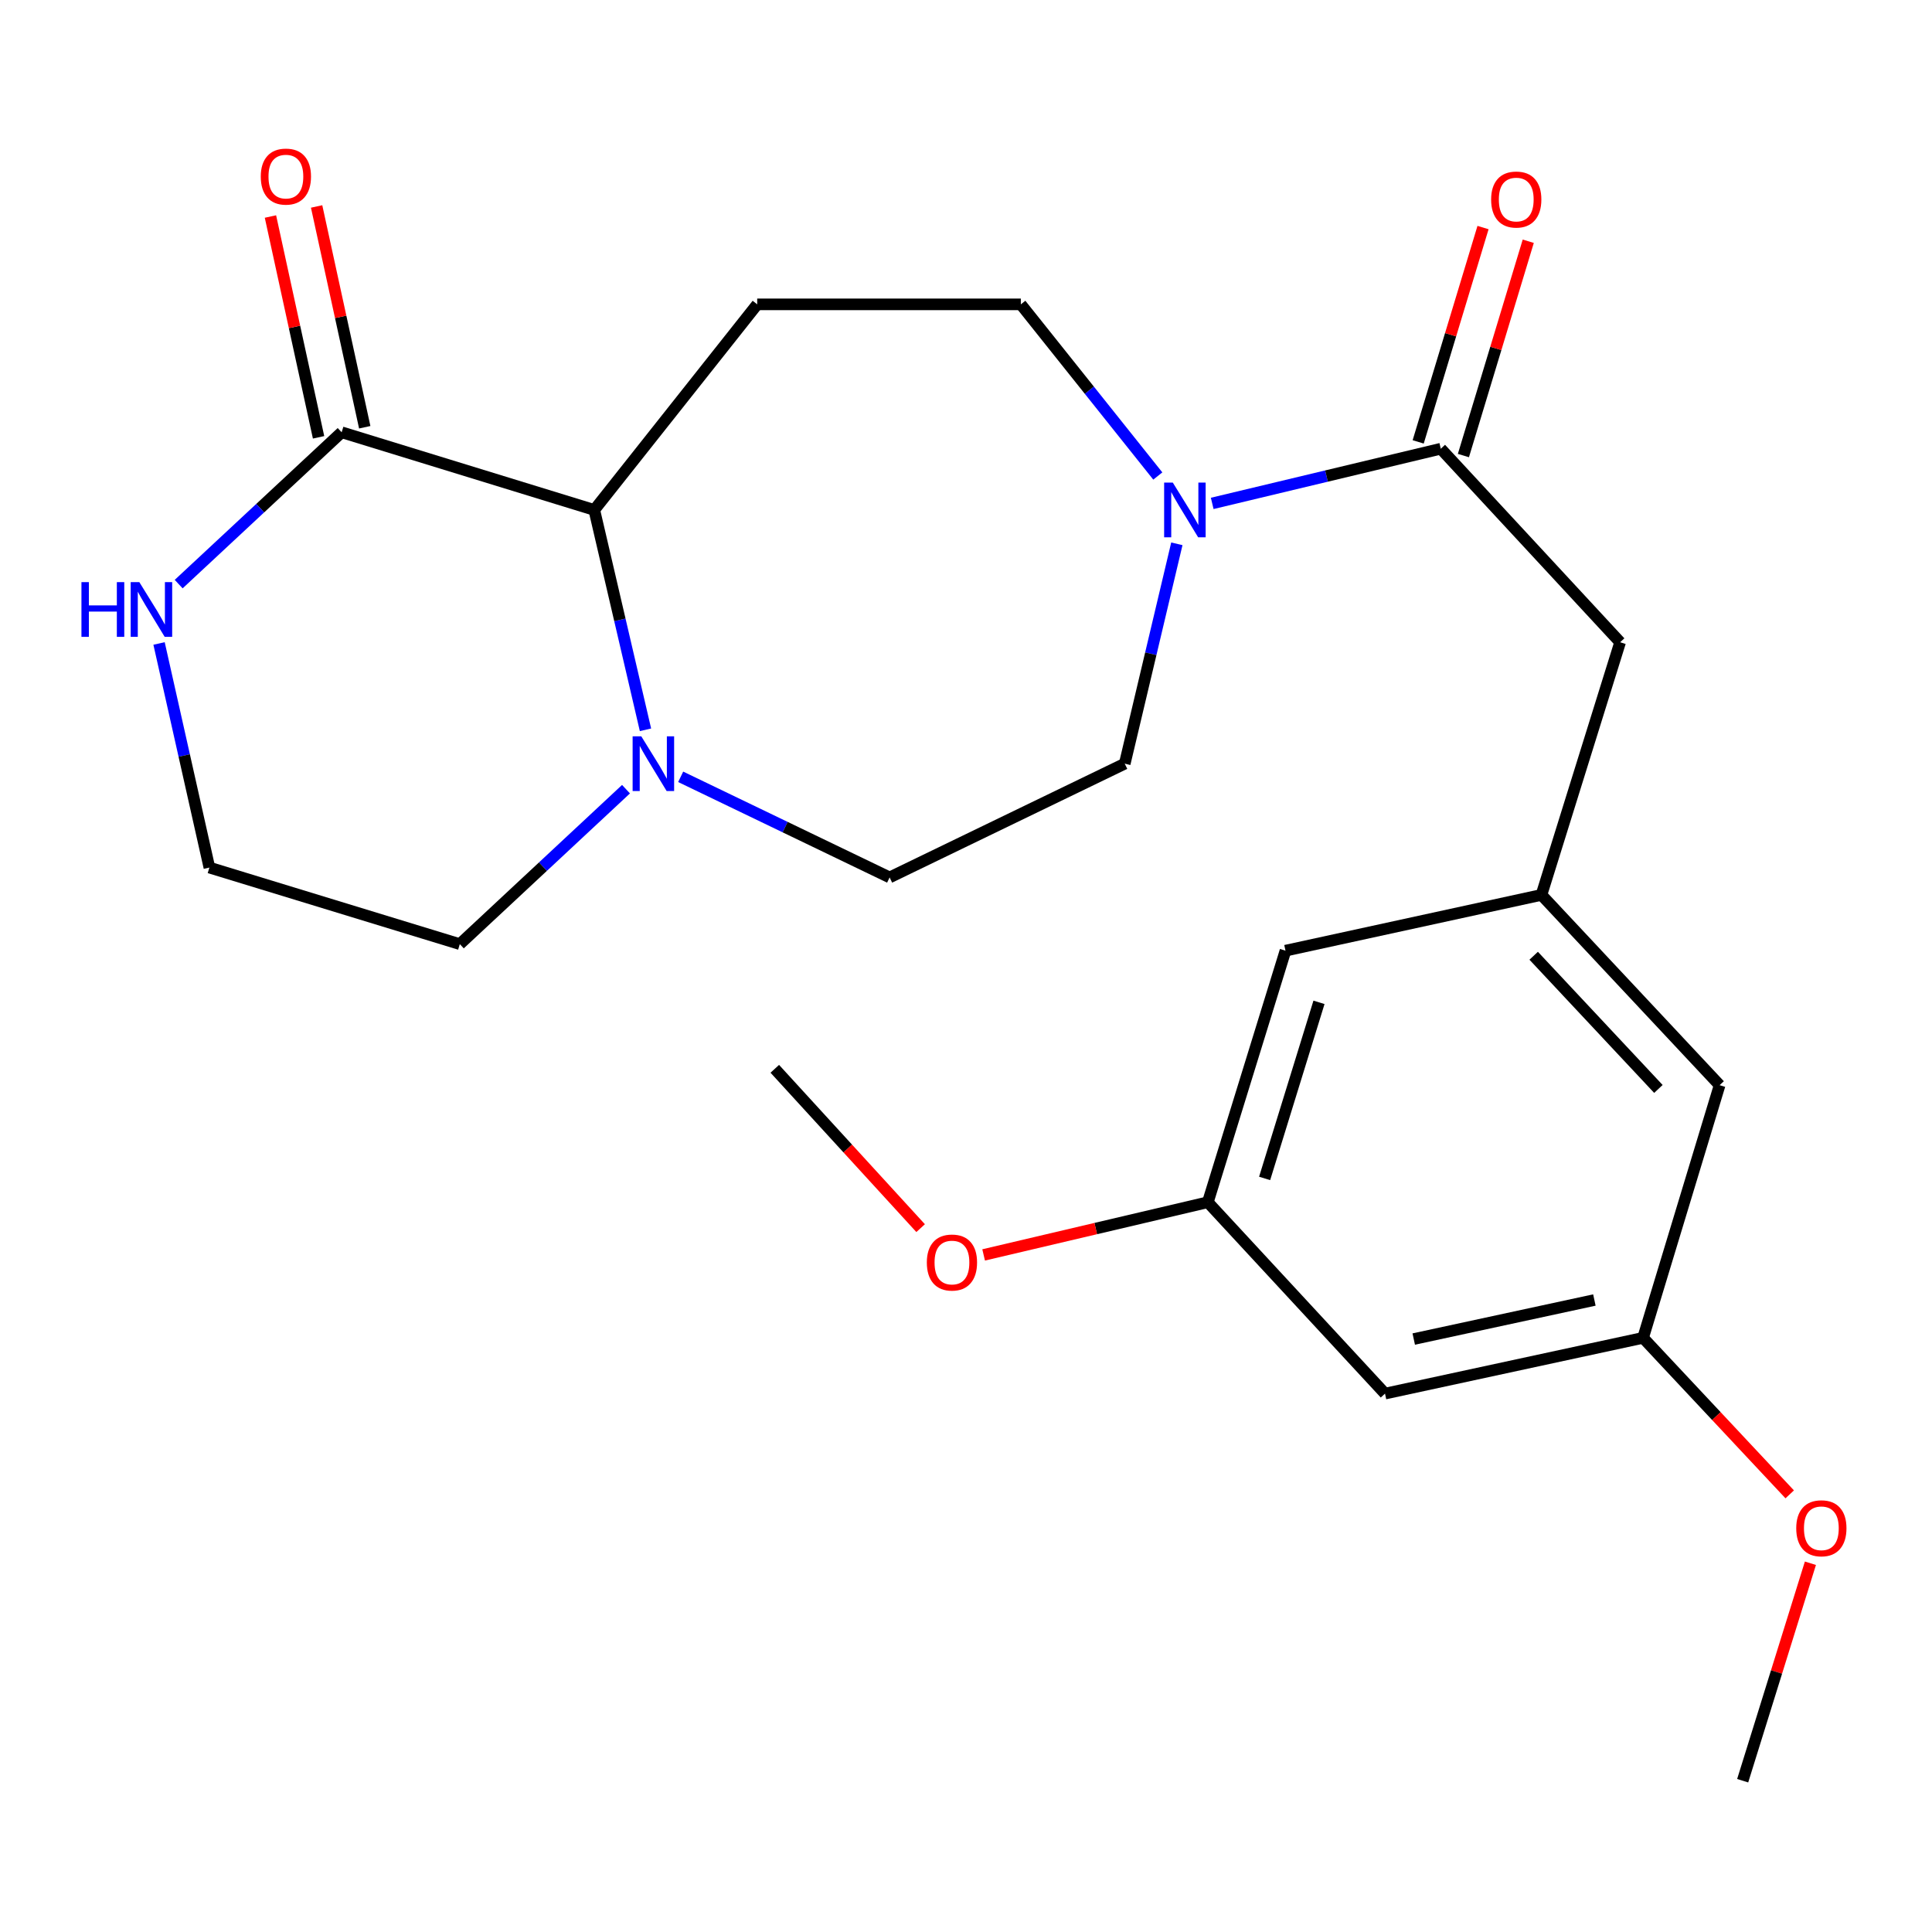 <?xml version='1.0' encoding='iso-8859-1'?>
<svg version='1.1' baseProfile='full'
              xmlns='http://www.w3.org/2000/svg'
                      xmlns:rdkit='http://www.rdkit.org/xml'
                      xmlns:xlink='http://www.w3.org/1999/xlink'
                  xml:space='preserve'
width='1000px' height='1000px' viewBox='0 0 1000 1000'>
<!-- END OF HEADER -->
<rect style='opacity:1.0;fill:#FFFFFF;stroke:none' width='1000' height='1000' x='0' y='0'> </rect>
<path class='bond-0' d='M 627.439,260.56 L 686.596,246.408' style='fill:none;fill-rule:evenodd;stroke:#0000FF;stroke-width:6px;stroke-linecap:butt;stroke-linejoin:miter;stroke-opacity:1' />
<path class='bond-0' d='M 686.596,246.408 L 745.753,232.256' style='fill:none;fill-rule:evenodd;stroke:#000000;stroke-width:6px;stroke-linecap:butt;stroke-linejoin:miter;stroke-opacity:1' />
<path class='bond-8' d='M 599.279,246.381 L 563.83,201.957' style='fill:none;fill-rule:evenodd;stroke:#0000FF;stroke-width:6px;stroke-linecap:butt;stroke-linejoin:miter;stroke-opacity:1' />
<path class='bond-8' d='M 563.83,201.957 L 528.381,157.534' style='fill:none;fill-rule:evenodd;stroke:#000000;stroke-width:6px;stroke-linecap:butt;stroke-linejoin:miter;stroke-opacity:1' />
<path class='bond-9' d='M 609.138,281.478 L 595.651,338.376' style='fill:none;fill-rule:evenodd;stroke:#0000FF;stroke-width:6px;stroke-linecap:butt;stroke-linejoin:miter;stroke-opacity:1' />
<path class='bond-9' d='M 595.651,338.376 L 582.164,395.275' style='fill:none;fill-rule:evenodd;stroke:#000000;stroke-width:6px;stroke-linecap:butt;stroke-linejoin:miter;stroke-opacity:1' />
<path class='bond-7' d='M 745.753,232.256 L 838.574,332.429' style='fill:none;fill-rule:evenodd;stroke:#000000;stroke-width:6px;stroke-linecap:butt;stroke-linejoin:miter;stroke-opacity:1' />
<path class='bond-11' d='M 757.458,235.798 L 774.241,180.333' style='fill:none;fill-rule:evenodd;stroke:#000000;stroke-width:6px;stroke-linecap:butt;stroke-linejoin:miter;stroke-opacity:1' />
<path class='bond-11' d='M 774.241,180.333 L 791.025,124.868' style='fill:none;fill-rule:evenodd;stroke:#FF0000;stroke-width:6px;stroke-linecap:butt;stroke-linejoin:miter;stroke-opacity:1' />
<path class='bond-11' d='M 734.048,228.714 L 750.831,173.249' style='fill:none;fill-rule:evenodd;stroke:#000000;stroke-width:6px;stroke-linecap:butt;stroke-linejoin:miter;stroke-opacity:1' />
<path class='bond-11' d='M 750.831,173.249 L 767.614,117.784' style='fill:none;fill-rule:evenodd;stroke:#FF0000;stroke-width:6px;stroke-linecap:butt;stroke-linejoin:miter;stroke-opacity:1' />
<path class='bond-1' d='M 352.319,402.08 L 406.393,428.116' style='fill:none;fill-rule:evenodd;stroke:#0000FF;stroke-width:6px;stroke-linecap:butt;stroke-linejoin:miter;stroke-opacity:1' />
<path class='bond-1' d='M 406.393,428.116 L 460.467,454.153' style='fill:none;fill-rule:evenodd;stroke:#000000;stroke-width:6px;stroke-linecap:butt;stroke-linejoin:miter;stroke-opacity:1' />
<path class='bond-19' d='M 324.022,408.48 L 281.011,448.58' style='fill:none;fill-rule:evenodd;stroke:#0000FF;stroke-width:6px;stroke-linecap:butt;stroke-linejoin:miter;stroke-opacity:1' />
<path class='bond-19' d='M 281.011,448.58 L 238,488.681' style='fill:none;fill-rule:evenodd;stroke:#000000;stroke-width:6px;stroke-linecap:butt;stroke-linejoin:miter;stroke-opacity:1' />
<path class='bond-24' d='M 334.103,377.744 L 320.851,320.844' style='fill:none;fill-rule:evenodd;stroke:#0000FF;stroke-width:6px;stroke-linecap:butt;stroke-linejoin:miter;stroke-opacity:1' />
<path class='bond-24' d='M 320.851,320.844 L 307.599,263.944' style='fill:none;fill-rule:evenodd;stroke:#000000;stroke-width:6px;stroke-linecap:butt;stroke-linejoin:miter;stroke-opacity:1' />
<path class='bond-2' d='M 176.839,223.75 L 307.599,263.944' style='fill:none;fill-rule:evenodd;stroke:#000000;stroke-width:6px;stroke-linecap:butt;stroke-linejoin:miter;stroke-opacity:1' />
<path class='bond-5' d='M 176.839,223.75 L 134.66,263.041' style='fill:none;fill-rule:evenodd;stroke:#000000;stroke-width:6px;stroke-linecap:butt;stroke-linejoin:miter;stroke-opacity:1' />
<path class='bond-5' d='M 134.66,263.041 L 92.482,302.332' style='fill:none;fill-rule:evenodd;stroke:#0000FF;stroke-width:6px;stroke-linecap:butt;stroke-linejoin:miter;stroke-opacity:1' />
<path class='bond-12' d='M 188.788,221.146 L 176.335,164.004' style='fill:none;fill-rule:evenodd;stroke:#000000;stroke-width:6px;stroke-linecap:butt;stroke-linejoin:miter;stroke-opacity:1' />
<path class='bond-12' d='M 176.335,164.004 L 163.881,106.863' style='fill:none;fill-rule:evenodd;stroke:#FF0000;stroke-width:6px;stroke-linecap:butt;stroke-linejoin:miter;stroke-opacity:1' />
<path class='bond-12' d='M 164.89,226.354 L 152.437,169.212' style='fill:none;fill-rule:evenodd;stroke:#000000;stroke-width:6px;stroke-linecap:butt;stroke-linejoin:miter;stroke-opacity:1' />
<path class='bond-12' d='M 152.437,169.212 L 139.983,112.071' style='fill:none;fill-rule:evenodd;stroke:#FF0000;stroke-width:6px;stroke-linecap:butt;stroke-linejoin:miter;stroke-opacity:1' />
<path class='bond-3' d='M 307.599,263.944 L 391.928,157.534' style='fill:none;fill-rule:evenodd;stroke:#000000;stroke-width:6px;stroke-linecap:butt;stroke-linejoin:miter;stroke-opacity:1' />
<path class='bond-4' d='M 391.928,157.534 L 528.381,157.534' style='fill:none;fill-rule:evenodd;stroke:#000000;stroke-width:6px;stroke-linecap:butt;stroke-linejoin:miter;stroke-opacity:1' />
<path class='bond-25' d='M 82.327,333.054 L 95.354,391.055' style='fill:none;fill-rule:evenodd;stroke:#0000FF;stroke-width:6px;stroke-linecap:butt;stroke-linejoin:miter;stroke-opacity:1' />
<path class='bond-25' d='M 95.354,391.055 L 108.381,449.057' style='fill:none;fill-rule:evenodd;stroke:#000000;stroke-width:6px;stroke-linecap:butt;stroke-linejoin:miter;stroke-opacity:1' />
<path class='bond-6' d='M 797.85,463.203 L 838.574,332.429' style='fill:none;fill-rule:evenodd;stroke:#000000;stroke-width:6px;stroke-linecap:butt;stroke-linejoin:miter;stroke-opacity:1' />
<path class='bond-16' d='M 797.85,463.203 L 665.365,492.064' style='fill:none;fill-rule:evenodd;stroke:#000000;stroke-width:6px;stroke-linecap:butt;stroke-linejoin:miter;stroke-opacity:1' />
<path class='bond-17' d='M 797.85,463.203 L 890.074,561.69' style='fill:none;fill-rule:evenodd;stroke:#000000;stroke-width:6px;stroke-linecap:butt;stroke-linejoin:miter;stroke-opacity:1' />
<path class='bond-17' d='M 793.83,494.694 L 858.387,563.635' style='fill:none;fill-rule:evenodd;stroke:#000000;stroke-width:6px;stroke-linecap:butt;stroke-linejoin:miter;stroke-opacity:1' />
<path class='bond-10' d='M 582.164,395.275 L 460.467,454.153' style='fill:none;fill-rule:evenodd;stroke:#000000;stroke-width:6px;stroke-linecap:butt;stroke-linejoin:miter;stroke-opacity:1' />
<path class='bond-13' d='M 716.878,721.325 L 850.451,692.464' style='fill:none;fill-rule:evenodd;stroke:#000000;stroke-width:6px;stroke-linecap:butt;stroke-linejoin:miter;stroke-opacity:1' />
<path class='bond-13' d='M 731.748,693.089 L 825.249,672.886' style='fill:none;fill-rule:evenodd;stroke:#000000;stroke-width:6px;stroke-linecap:butt;stroke-linejoin:miter;stroke-opacity:1' />
<path class='bond-26' d='M 716.878,721.325 L 625.17,622.267' style='fill:none;fill-rule:evenodd;stroke:#000000;stroke-width:6px;stroke-linecap:butt;stroke-linejoin:miter;stroke-opacity:1' />
<path class='bond-14' d='M 850.451,692.464 L 890.074,561.69' style='fill:none;fill-rule:evenodd;stroke:#000000;stroke-width:6px;stroke-linecap:butt;stroke-linejoin:miter;stroke-opacity:1' />
<path class='bond-21' d='M 850.451,692.464 L 888.403,732.97' style='fill:none;fill-rule:evenodd;stroke:#000000;stroke-width:6px;stroke-linecap:butt;stroke-linejoin:miter;stroke-opacity:1' />
<path class='bond-21' d='M 888.403,732.97 L 926.355,773.476' style='fill:none;fill-rule:evenodd;stroke:#FF0000;stroke-width:6px;stroke-linecap:butt;stroke-linejoin:miter;stroke-opacity:1' />
<path class='bond-15' d='M 625.17,622.267 L 665.365,492.064' style='fill:none;fill-rule:evenodd;stroke:#000000;stroke-width:6px;stroke-linecap:butt;stroke-linejoin:miter;stroke-opacity:1' />
<path class='bond-15' d='M 654.57,609.951 L 682.706,518.809' style='fill:none;fill-rule:evenodd;stroke:#000000;stroke-width:6px;stroke-linecap:butt;stroke-linejoin:miter;stroke-opacity:1' />
<path class='bond-20' d='M 625.17,622.267 L 567.149,635.905' style='fill:none;fill-rule:evenodd;stroke:#000000;stroke-width:6px;stroke-linecap:butt;stroke-linejoin:miter;stroke-opacity:1' />
<path class='bond-20' d='M 567.149,635.905 L 509.127,649.543' style='fill:none;fill-rule:evenodd;stroke:#FF0000;stroke-width:6px;stroke-linecap:butt;stroke-linejoin:miter;stroke-opacity:1' />
<path class='bond-18' d='M 108.381,449.057 L 238,488.681' style='fill:none;fill-rule:evenodd;stroke:#000000;stroke-width:6px;stroke-linecap:butt;stroke-linejoin:miter;stroke-opacity:1' />
<path class='bond-22' d='M 476.512,635.682 L 438.772,594.447' style='fill:none;fill-rule:evenodd;stroke:#FF0000;stroke-width:6px;stroke-linecap:butt;stroke-linejoin:miter;stroke-opacity:1' />
<path class='bond-22' d='M 438.772,594.447 L 401.032,553.211' style='fill:none;fill-rule:evenodd;stroke:#000000;stroke-width:6px;stroke-linecap:butt;stroke-linejoin:miter;stroke-opacity:1' />
<path class='bond-23' d='M 937.065,809.135 L 919.535,865.417' style='fill:none;fill-rule:evenodd;stroke:#FF0000;stroke-width:6px;stroke-linecap:butt;stroke-linejoin:miter;stroke-opacity:1' />
<path class='bond-23' d='M 919.535,865.417 L 902.005,921.698' style='fill:none;fill-rule:evenodd;stroke:#000000;stroke-width:6px;stroke-linecap:butt;stroke-linejoin:miter;stroke-opacity:1' />
<path  class='atom-0' d='M 607.034 249.784
L 616.314 264.784
Q 617.234 266.264, 618.714 268.944
Q 620.194 271.624, 620.274 271.784
L 620.274 249.784
L 624.034 249.784
L 624.034 278.104
L 620.154 278.104
L 610.194 261.704
Q 609.034 259.784, 607.794 257.584
Q 606.594 255.384, 606.234 254.704
L 606.234 278.104
L 602.554 278.104
L 602.554 249.784
L 607.034 249.784
' fill='#0000FF'/>
<path  class='atom-2' d='M 331.926 381.115
L 341.206 396.115
Q 342.126 397.595, 343.606 400.275
Q 345.086 402.955, 345.166 403.115
L 345.166 381.115
L 348.926 381.115
L 348.926 409.435
L 345.046 409.435
L 335.086 393.035
Q 333.926 391.115, 332.686 388.915
Q 331.486 386.715, 331.126 386.035
L 331.126 409.435
L 327.446 409.435
L 327.446 381.115
L 331.926 381.115
' fill='#0000FF'/>
<path  class='atom-6' d='M 42.158 301.311
L 45.998 301.311
L 45.998 313.351
L 60.478 313.351
L 60.478 301.311
L 64.318 301.311
L 64.318 329.631
L 60.478 329.631
L 60.478 316.551
L 45.998 316.551
L 45.998 329.631
L 42.158 329.631
L 42.158 301.311
' fill='#0000FF'/>
<path  class='atom-6' d='M 72.118 301.311
L 81.398 316.311
Q 82.318 317.791, 83.798 320.471
Q 85.278 323.151, 85.358 323.311
L 85.358 301.311
L 89.118 301.311
L 89.118 329.631
L 85.238 329.631
L 75.278 313.231
Q 74.118 311.311, 72.878 309.111
Q 71.678 306.911, 71.318 306.231
L 71.318 329.631
L 67.638 329.631
L 67.638 301.311
L 72.118 301.311
' fill='#0000FF'/>
<path  class='atom-12' d='M 771.806 103.275
Q 771.806 96.475, 775.166 92.675
Q 778.526 88.875, 784.806 88.875
Q 791.086 88.875, 794.446 92.675
Q 797.806 96.475, 797.806 103.275
Q 797.806 110.155, 794.406 114.075
Q 791.006 117.955, 784.806 117.955
Q 778.566 117.955, 775.166 114.075
Q 771.806 110.195, 771.806 103.275
M 784.806 114.755
Q 789.126 114.755, 791.446 111.875
Q 793.806 108.955, 793.806 103.275
Q 793.806 97.715, 791.446 94.915
Q 789.126 92.075, 784.806 92.075
Q 780.486 92.075, 778.126 94.875
Q 775.806 97.675, 775.806 103.275
Q 775.806 108.995, 778.126 111.875
Q 780.486 114.755, 784.806 114.755
' fill='#FF0000'/>
<path  class='atom-13' d='M 134.977 91.398
Q 134.977 84.598, 138.337 80.798
Q 141.697 76.998, 147.977 76.998
Q 154.257 76.998, 157.617 80.798
Q 160.977 84.598, 160.977 91.398
Q 160.977 98.278, 157.577 102.198
Q 154.177 106.078, 147.977 106.078
Q 141.737 106.078, 138.337 102.198
Q 134.977 98.318, 134.977 91.398
M 147.977 102.878
Q 152.297 102.878, 154.617 99.998
Q 156.977 97.078, 156.977 91.398
Q 156.977 85.838, 154.617 83.038
Q 152.297 80.198, 147.977 80.198
Q 143.657 80.198, 141.297 82.998
Q 138.977 85.798, 138.977 91.398
Q 138.977 97.118, 141.297 99.998
Q 143.657 102.878, 147.977 102.878
' fill='#FF0000'/>
<path  class='atom-21' d='M 479.726 653.478
Q 479.726 646.678, 483.086 642.878
Q 486.446 639.078, 492.726 639.078
Q 499.006 639.078, 502.366 642.878
Q 505.726 646.678, 505.726 653.478
Q 505.726 660.358, 502.326 664.278
Q 498.926 668.158, 492.726 668.158
Q 486.486 668.158, 483.086 664.278
Q 479.726 660.398, 479.726 653.478
M 492.726 664.958
Q 497.046 664.958, 499.366 662.078
Q 501.726 659.158, 501.726 653.478
Q 501.726 647.918, 499.366 645.118
Q 497.046 642.278, 492.726 642.278
Q 488.406 642.278, 486.046 645.078
Q 483.726 647.878, 483.726 653.478
Q 483.726 659.198, 486.046 662.078
Q 488.406 664.958, 492.726 664.958
' fill='#FF0000'/>
<path  class='atom-22' d='M 929.729 791.032
Q 929.729 784.232, 933.089 780.432
Q 936.449 776.632, 942.729 776.632
Q 949.009 776.632, 952.369 780.432
Q 955.729 784.232, 955.729 791.032
Q 955.729 797.912, 952.329 801.832
Q 948.929 805.712, 942.729 805.712
Q 936.489 805.712, 933.089 801.832
Q 929.729 797.952, 929.729 791.032
M 942.729 802.512
Q 947.049 802.512, 949.369 799.632
Q 951.729 796.712, 951.729 791.032
Q 951.729 785.472, 949.369 782.672
Q 947.049 779.832, 942.729 779.832
Q 938.409 779.832, 936.049 782.632
Q 933.729 785.432, 933.729 791.032
Q 933.729 796.752, 936.049 799.632
Q 938.409 802.512, 942.729 802.512
' fill='#FF0000'/>
</svg>
